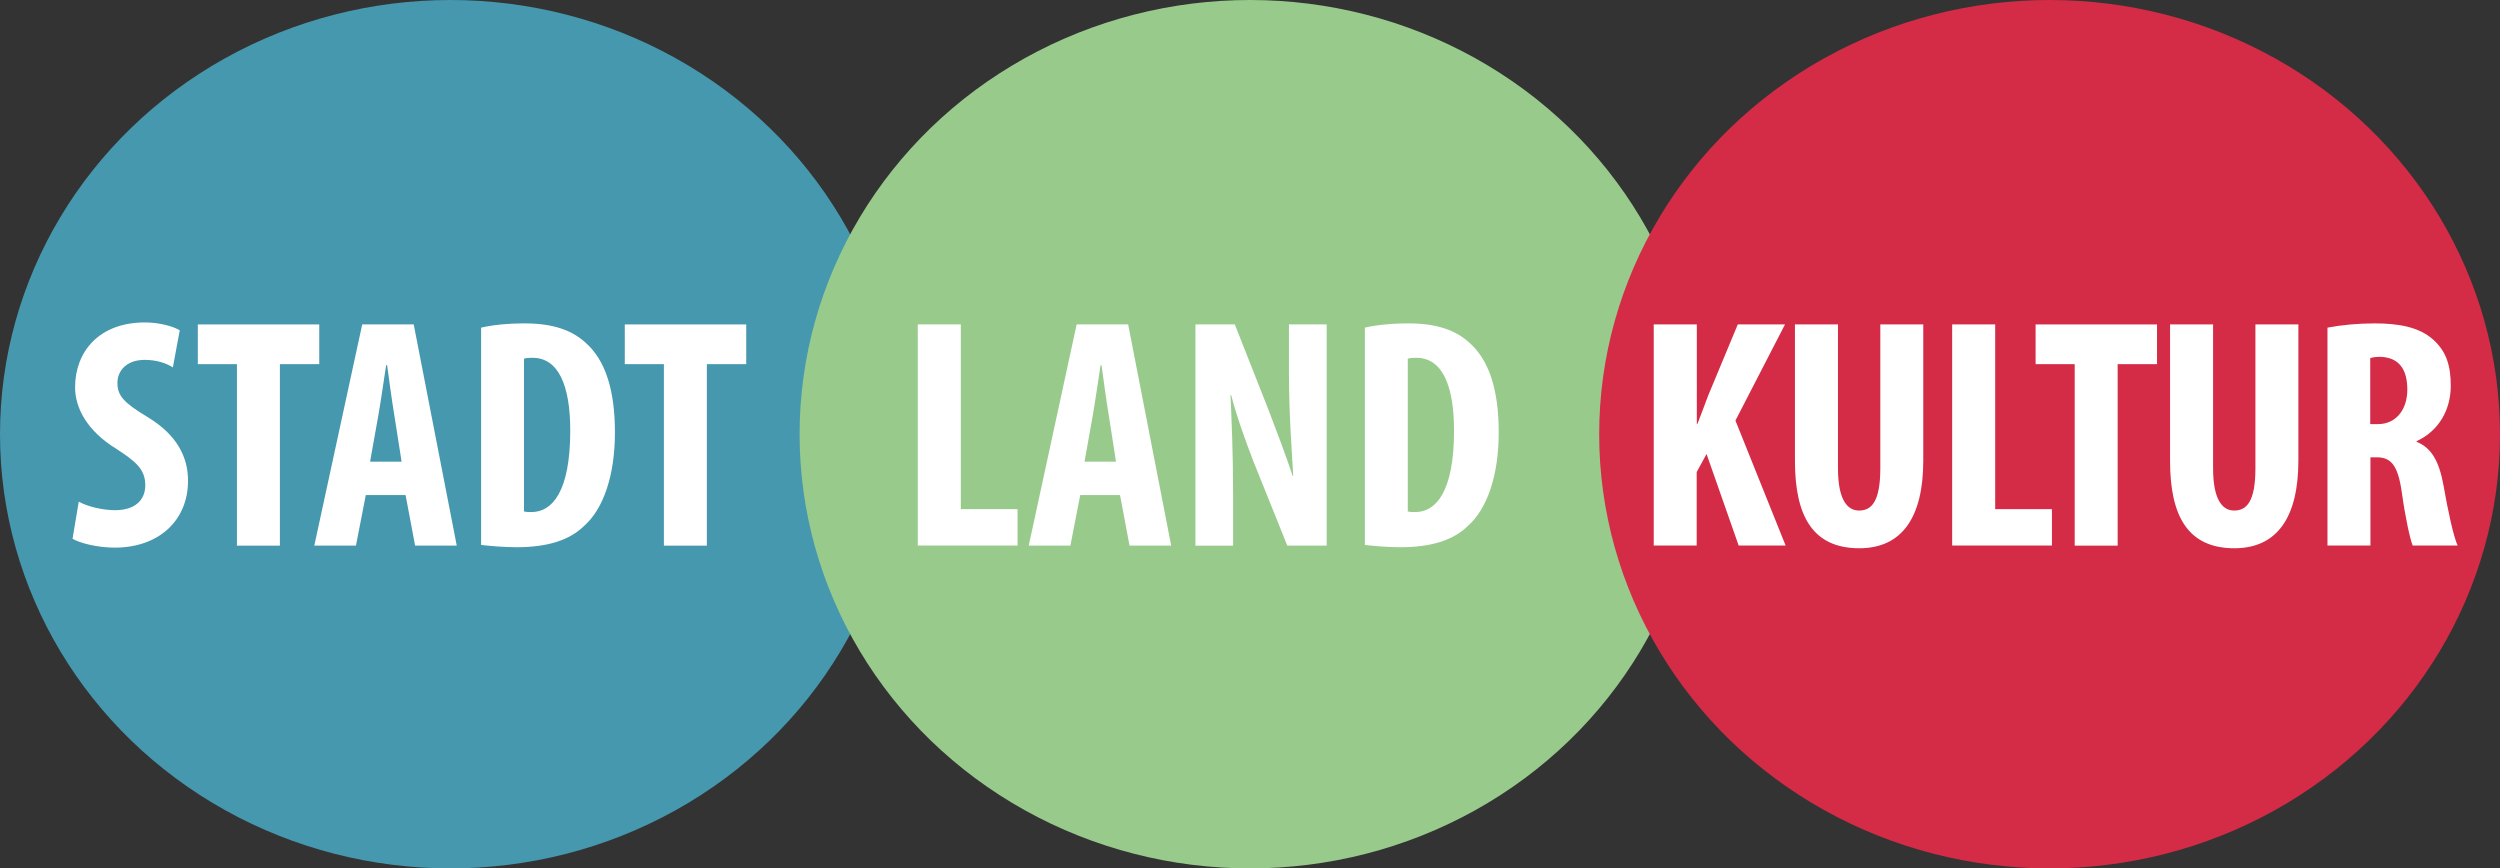 <?xml version="1.0" encoding="UTF-8"?>
<svg id="Ebene_2" data-name="Ebene 2" xmlns="http://www.w3.org/2000/svg" viewBox="0 0 362.56 125.94">
  <rect x="0" y="0" width="362.56" height="125.94" fill="#333333" stroke="none"/>
  <defs>
    <style>
      .cls-1 {
        fill: #d42b46;
      }

      .cls-1, .cls-2, .cls-3, .cls-4 {
        stroke-width: 0px;
      }

      .cls-2 {
        fill: #98ca8c;
      }

      .cls-3 {
        fill: #4598ae;
      }

      .cls-4 {
        fill: #fff;
      }
    </style>
  </defs>
  <g id="Ebene_1-2" data-name="Ebene 1">
    <ellipse class="cls-3" cx="65.32" cy="62.97" rx="65.32" ry="62.97"/>
    <ellipse class="cls-2" cx="181.28" cy="62.97" rx="65.32" ry="62.97"/>
    <ellipse class="cls-1" cx="297.24" cy="62.97" rx="65.32" ry="62.97"/>
    <g>
      <g>
        <path class="cls-4" d="m11.41,72.75c1.28.71,3.47,1.24,5.28,1.24,2.95,0,4.38-1.52,4.38-3.62,0-2.33-1.43-3.47-4.14-5.24-4.38-2.67-6.04-6.04-6.04-8.95,0-5.14,3.43-9.42,10.14-9.42,2.09,0,4.09.57,5.04,1.14l-1,5.38c-.9-.57-2.28-1.09-4.09-1.09-2.67,0-3.95,1.62-3.95,3.33,0,1.9.95,2.9,4.43,5,4.24,2.57,5.81,5.81,5.81,9.19,0,5.85-4.33,9.71-10.61,9.71-2.57,0-5.09-.67-6.14-1.28l.9-5.38Z"/>
        <path class="cls-4" d="m34.35,52.81h-5.66v-5.76h17.61v5.76h-5.71v26.32h-6.23v-26.32Z"/>
        <path class="cls-4" d="m53.05,71.8l-1.43,7.33h-6.04l6.95-32.08h7.47l6.24,32.08h-6.04l-1.38-7.33h-5.76Zm5.19-4.85l-1.05-6.71c-.33-1.95-.76-5.14-1.05-7.28h-.14c-.33,2.14-.81,5.47-1.14,7.33l-1.19,6.66h4.57Z"/>
        <path class="cls-4" d="m69.76,47.52c1.57-.38,3.85-.62,6.33-.62,4.05,0,6.85.95,8.9,2.86,2.76,2.47,4.19,6.71,4.19,12.95s-1.67,11.09-4.47,13.56c-2.14,2.09-5.33,3.09-9.8,3.09-1.95,0-3.9-.19-5.14-.33v-31.51Zm6.23,26.65c.29.09.76.09,1.09.09,3,0,5.62-2.95,5.62-11.8,0-6.57-1.71-10.57-5.47-10.57-.43,0-.86,0-1.24.14v22.13Z"/>
        <path class="cls-4" d="m96.27,52.81h-5.66v-5.76h17.61v5.76h-5.71v26.32h-6.23v-26.32Z"/>
      </g>
      <g>
        <path class="cls-4" d="m133.11,47.05h6.23v26.79h8.23v5.28h-14.47v-32.08Z"/>
        <path class="cls-4" d="m156.66,71.8l-1.43,7.33h-6.04l6.95-32.08h7.47l6.24,32.08h-6.04l-1.38-7.33h-5.76Zm5.19-4.85l-1.05-6.71c-.33-1.95-.76-5.14-1.05-7.28h-.14c-.33,2.14-.81,5.47-1.14,7.33l-1.19,6.66h4.57Z"/>
        <path class="cls-4" d="m173.37,79.13v-32.08h5.71l4.95,12.56c.95,2.47,2.52,6.62,3.43,9.38h.09c-.19-3.38-.62-8.95-.62-14.85v-7.09h5.47v32.08h-5.71l-4.9-12.18c-1.05-2.71-2.52-6.76-3.24-9.66h-.1c.14,3.24.38,8.19.38,14.61v7.23h-5.47Z"/>
        <path class="cls-4" d="m197.93,47.52c1.57-.38,3.85-.62,6.33-.62,4.05,0,6.85.95,8.9,2.86,2.76,2.47,4.19,6.71,4.19,12.95s-1.67,11.09-4.47,13.56c-2.14,2.09-5.33,3.09-9.8,3.09-1.95,0-3.9-.19-5.14-.33v-31.51Zm6.23,26.65c.29.09.76.09,1.09.09,3,0,5.62-2.95,5.62-11.8,0-6.57-1.71-10.57-5.47-10.57-.43,0-.86,0-1.24.14v22.13Z"/>
      </g>
      <g>
        <path class="cls-4" d="m239.85,47.05h6.23v14.42h.09c.52-1.33,1.05-2.76,1.57-4.14l4.28-10.28h6.85l-7.19,13.94,7.28,18.13h-6.81l-4.66-13.28-1.43,2.62v10.66h-6.23v-32.08Z"/>
        <path class="cls-4" d="m266.55,47.05v20.85c0,4.71,1.43,6.14,3.05,6.14,1.81,0,3.09-1.28,3.09-6.14v-20.85h6.23v19.75c0,8.23-3.09,12.71-9.28,12.71-6.71,0-9.33-4.62-9.33-12.66v-19.8h6.23Z"/>
        <path class="cls-4" d="m283.12,47.05h6.23v26.79h8.23v5.28h-14.47v-32.08Z"/>
        <path class="cls-4" d="m300.87,52.81h-5.66v-5.76h17.61v5.76h-5.71v26.32h-6.23v-26.32Z"/>
        <path class="cls-4" d="m320.95,47.05v20.85c0,4.71,1.43,6.14,3.05,6.14,1.81,0,3.09-1.28,3.09-6.14v-20.85h6.23v19.75c0,8.23-3.09,12.71-9.28,12.71-6.71,0-9.33-4.62-9.33-12.66v-19.8h6.23Z"/>
        <path class="cls-4" d="m337.52,47.52c1.95-.38,4.43-.62,6.81-.62,3.43,0,6.47.48,8.57,2.38,1.95,1.76,2.52,3.9,2.52,6.66,0,3.43-1.67,6.52-4.95,8.04v.1c2.19.86,3.28,2.9,3.9,6.33.62,3.57,1.47,7.52,2.05,8.71h-6.52c-.38-.9-1.09-4.14-1.57-7.66-.57-4-1.57-5.14-3.66-5.14h-.9v12.8h-6.23v-31.6Zm6.23,13.99h1.09c2.71,0,4.28-2.19,4.28-5s-1.09-4.66-3.9-4.76c-.52,0-1.14.05-1.48.19v9.57Z"/>
      </g>
    </g>
  </g>
</svg>